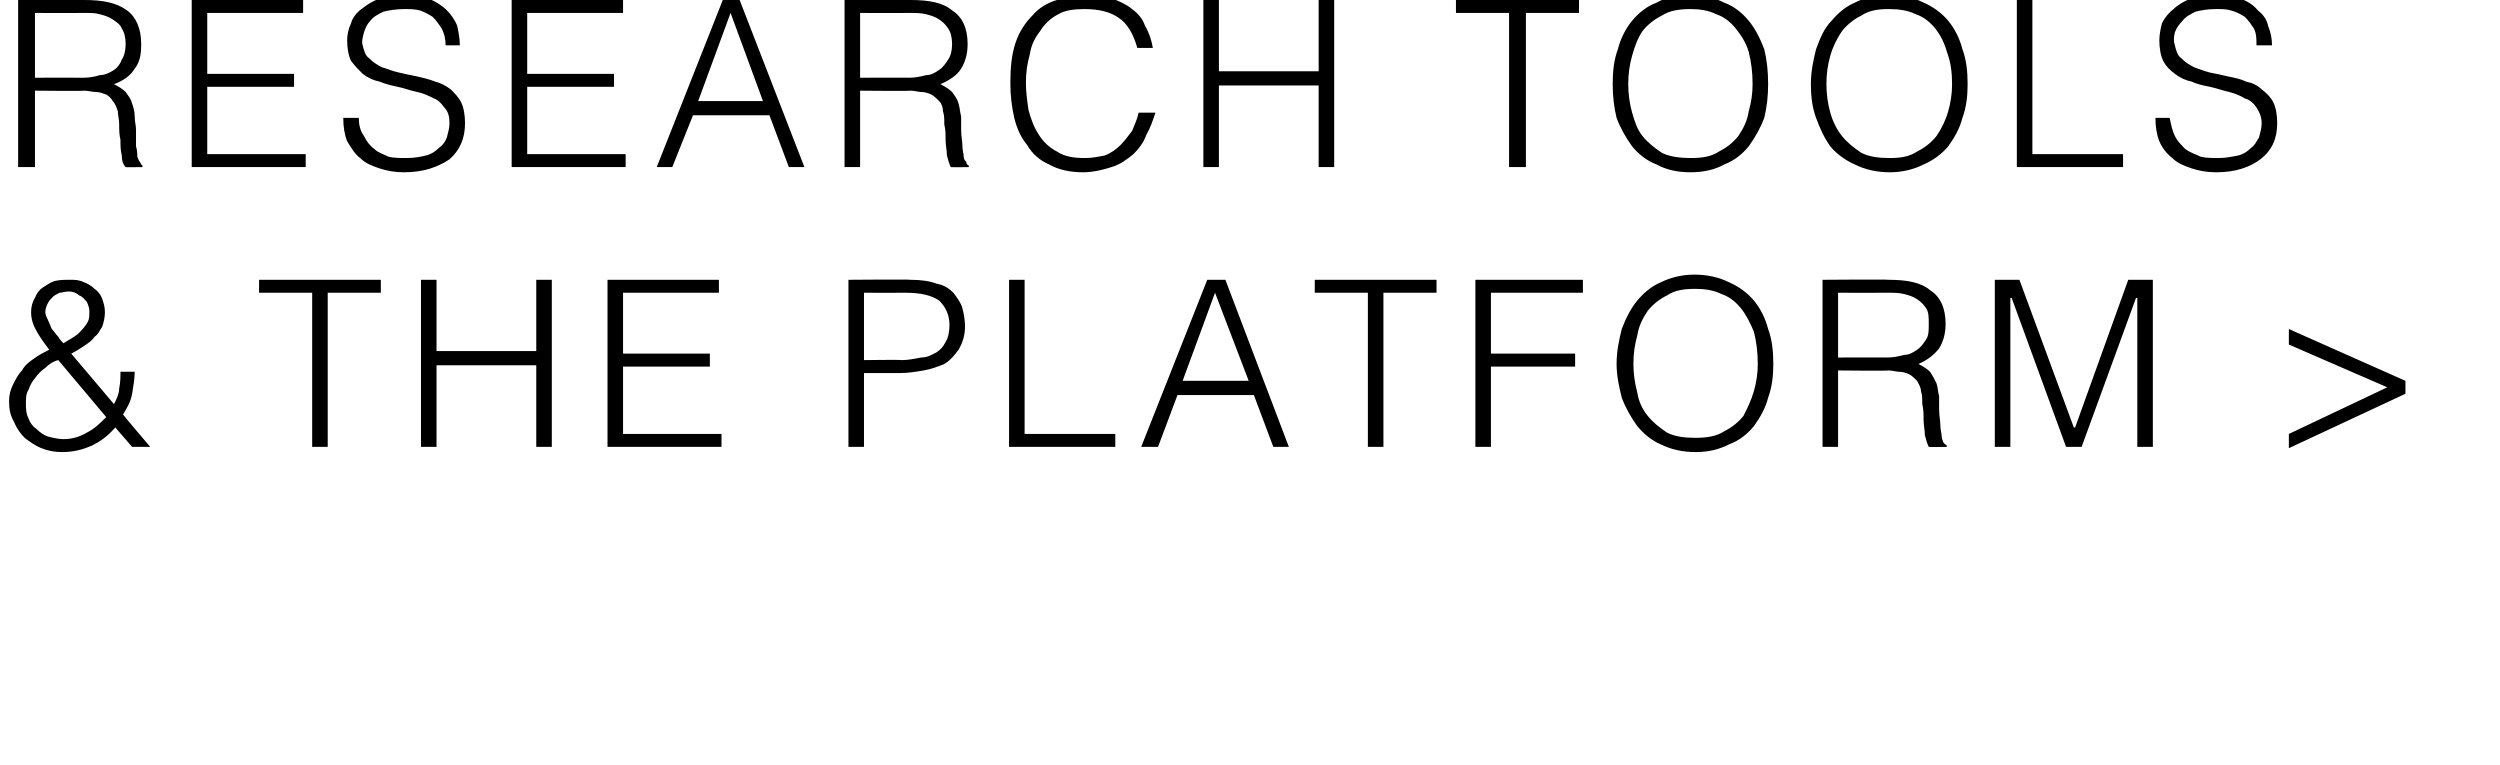 <?xml version="1.0" standalone="no"?><!DOCTYPE svg PUBLIC "-//W3C//DTD SVG 1.1//EN" "http://www.w3.org/Graphics/SVG/1.1/DTD/svg11.dtd"><svg xmlns="http://www.w3.org/2000/svg" version="1.1" width="193px" height="59.076px" viewBox="0 0 193 59.076">  <desc>Research tools the platform</desc>  <defs/>  <g id="Polygon13602">    <path d="M 4.5 27.8 C 4.1 27.9 3.8 28.1 3.5 28.4 C 3.2 28.6 2.9 28.9 2.7 29.2 C 2.5 29.4 2.3 29.8 2.2 30.1 C 2 30.4 2 30.8 2 31.1 C 2 31.5 2 31.9 2.2 32.3 C 2.3 32.6 2.5 32.9 2.8 33.1 C 3.1 33.4 3.4 33.6 3.7 33.7 C 4.1 33.8 4.5 33.9 4.9 33.9 C 5.6 33.9 6.2 33.7 6.7 33.4 C 7.3 33.1 7.7 32.7 8.2 32.2 C 8.2 32.2 4.5 27.8 4.5 27.8 Z M 6.8 24.8 C 6.9 24.6 6.9 24.3 6.9 24 C 6.9 23.8 6.8 23.5 6.7 23.3 C 6.5 23.1 6.4 22.9 6.1 22.8 C 5.9 22.6 5.6 22.5 5.3 22.5 C 5 22.5 4.8 22.6 4.6 22.6 C 4.4 22.7 4.2 22.8 4.1 22.9 C 3.9 23.1 3.8 23.2 3.7 23.4 C 3.6 23.6 3.5 23.8 3.5 24.1 C 3.5 24.3 3.6 24.5 3.7 24.7 C 3.8 24.9 3.9 25.2 4 25.4 C 4.2 25.6 4.3 25.8 4.5 26 C 4.6 26.2 4.8 26.4 4.9 26.5 C 5.2 26.3 5.6 26.1 6 25.8 C 6.3 25.5 6.6 25.2 6.8 24.8 Z M 8.8 31.2 C 9 30.8 9.2 30.4 9.2 30 C 9.3 29.5 9.3 29.1 9.3 28.7 C 9.3 28.7 10.4 28.7 10.4 28.7 C 10.4 29.2 10.3 29.8 10.2 30.4 C 10.1 31 9.8 31.5 9.5 32 C 9.5 32.04 11.6 34.5 11.6 34.5 L 10.2 34.5 C 10.2 34.5 8.89 32.99 8.9 33 C 8.3 33.7 7.7 34.1 7.1 34.4 C 6.4 34.7 5.7 34.9 4.8 34.9 C 4.2 34.9 3.7 34.8 3.2 34.6 C 2.7 34.4 2.3 34.1 1.9 33.8 C 1.6 33.5 1.3 33.1 1.1 32.6 C 0.8 32.1 0.7 31.6 0.7 31 C 0.7 30.5 0.8 30.1 1 29.7 C 1.2 29.3 1.4 28.9 1.7 28.6 C 1.9 28.2 2.3 27.9 2.6 27.7 C 3 27.4 3.4 27.2 3.8 27 C 3.5 26.6 3.2 26.2 2.9 25.7 C 2.6 25.2 2.4 24.7 2.4 24.1 C 2.4 23.7 2.5 23.3 2.7 23 C 2.8 22.7 3 22.4 3.3 22.2 C 3.6 22 3.9 21.8 4.2 21.7 C 4.6 21.6 5 21.6 5.4 21.6 C 5.8 21.6 6.1 21.6 6.5 21.8 C 6.8 21.9 7.1 22.1 7.3 22.3 C 7.6 22.5 7.8 22.8 7.9 23.1 C 8 23.4 8.1 23.7 8.1 24.1 C 8.1 24.5 8 24.9 7.9 25.2 C 7.7 25.5 7.6 25.8 7.3 26 C 7.1 26.3 6.8 26.5 6.5 26.7 C 6.2 26.9 5.9 27.1 5.5 27.3 C 5.5 27.3 8.8 31.2 8.8 31.2 Z M 20 21.6 L 29.4 21.6 L 29.4 22.6 L 25.3 22.6 L 25.3 34.5 L 24.1 34.5 L 24.1 22.6 L 20 22.6 L 20 21.6 Z M 32.5 34.5 L 32.5 21.6 L 33.7 21.6 L 33.7 27.1 L 41.4 27.1 L 41.4 21.6 L 42.6 21.6 L 42.6 34.5 L 41.4 34.5 L 41.4 28.2 L 33.7 28.2 L 33.7 34.5 L 32.5 34.5 Z M 46.9 34.5 L 46.9 21.6 L 55.5 21.6 L 55.5 22.6 L 48.1 22.6 L 48.1 27.3 L 54.8 27.3 L 54.8 28.3 L 48.1 28.3 L 48.1 33.5 L 55.7 33.5 L 55.7 34.5 L 46.9 34.5 Z M 65.5 34.5 L 65.5 21.6 C 65.5 21.6 70.25 21.56 70.3 21.6 C 71.1 21.6 71.8 21.7 72.3 21.9 C 72.9 22 73.3 22.3 73.6 22.6 C 73.9 23 74.2 23.4 74.3 23.8 C 74.4 24.2 74.5 24.7 74.5 25.2 C 74.5 25.9 74.3 26.5 74 27 C 73.7 27.4 73.4 27.8 72.9 28.1 C 72.4 28.3 71.9 28.5 71.3 28.6 C 70.7 28.7 70.1 28.8 69.5 28.8 C 69.52 28.8 66.7 28.8 66.7 28.8 L 66.7 34.5 L 65.5 34.5 Z M 69.6 27.8 C 70.1 27.8 70.6 27.7 71.1 27.6 C 71.6 27.6 71.9 27.4 72.3 27.2 C 72.6 27 72.8 26.8 73 26.4 C 73.2 26.1 73.3 25.6 73.3 25.1 C 73.3 24.3 73 23.7 72.5 23.2 C 71.9 22.8 71.1 22.6 69.9 22.6 C 69.91 22.61 66.7 22.6 66.7 22.6 L 66.7 27.8 C 66.7 27.8 69.55 27.76 69.6 27.8 Z M 77.9 34.5 L 77.9 21.6 L 79.1 21.6 L 79.1 33.5 L 86.1 33.5 L 86.1 34.5 L 77.9 34.5 Z M 88.1 34.5 L 93.2 21.6 L 94.6 21.6 L 99.5 34.5 L 98.3 34.5 L 96.8 30.5 L 90.9 30.5 L 89.4 34.5 L 88.1 34.5 Z M 91.3 29.4 L 96.4 29.4 L 93.8 22.6 L 91.3 29.4 Z M 101.5 21.6 L 110.9 21.6 L 110.9 22.6 L 106.8 22.6 L 106.8 34.5 L 105.6 34.5 L 105.6 22.6 L 101.5 22.6 L 101.5 21.6 Z M 113.9 34.5 L 113.9 21.6 L 122.2 21.6 L 122.2 22.6 L 115.1 22.6 L 115.1 27.3 L 121.6 27.3 L 121.6 28.3 L 115.1 28.3 L 115.1 34.5 L 113.9 34.5 Z M 124.8 28.1 C 124.8 27.1 125 26.2 125.2 25.4 C 125.5 24.6 125.9 23.8 126.4 23.2 C 126.9 22.6 127.5 22.1 128.2 21.8 C 129 21.4 129.9 21.2 130.8 21.2 C 131.8 21.2 132.7 21.4 133.5 21.8 C 134.2 22.1 134.9 22.6 135.4 23.2 C 135.9 23.8 136.3 24.6 136.5 25.4 C 136.8 26.2 136.9 27.1 136.9 28.1 C 136.9 29 136.8 29.9 136.5 30.7 C 136.3 31.5 135.9 32.2 135.4 32.9 C 134.9 33.5 134.3 34 133.5 34.3 C 132.7 34.7 131.9 34.9 130.9 34.9 C 129.9 34.9 129 34.7 128.2 34.3 C 127.5 34 126.9 33.5 126.4 32.9 C 125.9 32.2 125.5 31.5 125.2 30.7 C 125 29.9 124.8 29 124.8 28.1 Z M 130.9 33.8 C 131.7 33.8 132.5 33.7 133.1 33.3 C 133.7 33 134.2 32.6 134.6 32.1 C 134.9 31.5 135.2 30.9 135.4 30.2 C 135.6 29.5 135.7 28.8 135.7 28.1 C 135.7 27.2 135.6 26.4 135.4 25.6 C 135.1 24.9 134.8 24.3 134.4 23.8 C 134 23.3 133.5 22.9 132.9 22.7 C 132.3 22.4 131.6 22.3 130.9 22.3 C 130 22.3 129.3 22.4 128.7 22.8 C 128.1 23.1 127.6 23.5 127.2 24 C 126.8 24.6 126.5 25.2 126.4 25.9 C 126.2 26.6 126.1 27.3 126.1 28.1 C 126.1 28.8 126.2 29.6 126.4 30.3 C 126.5 31 126.8 31.6 127.2 32.1 C 127.6 32.6 128.1 33 128.7 33.4 C 129.3 33.7 130 33.8 130.9 33.8 Z M 145.7 27.6 C 146.2 27.6 146.6 27.5 147 27.4 C 147.4 27.4 147.7 27.2 148 27 C 148.3 26.8 148.5 26.5 148.7 26.2 C 148.9 25.9 148.9 25.5 148.9 25 C 148.9 24.5 148.9 24.1 148.7 23.8 C 148.5 23.5 148.3 23.3 148 23.1 C 147.7 22.9 147.4 22.8 147 22.7 C 146.6 22.6 146.2 22.6 145.8 22.6 C 145.8 22.61 141.9 22.6 141.9 22.6 L 141.9 27.6 C 141.9 27.6 145.73 27.59 145.7 27.6 Z M 141.9 28.6 L 141.9 34.5 L 140.7 34.5 L 140.7 21.6 C 140.7 21.6 145.76 21.56 145.8 21.6 C 147.2 21.6 148.3 21.8 149 22.4 C 149.8 22.9 150.2 23.8 150.2 25 C 150.2 25.8 150 26.4 149.7 26.9 C 149.3 27.4 148.8 27.8 148.1 28.1 C 148.5 28.3 148.8 28.5 149 28.7 C 149.2 29 149.3 29.2 149.5 29.6 C 149.6 29.9 149.6 30.2 149.7 30.6 C 149.7 31 149.7 31.3 149.7 31.6 C 149.7 32.1 149.8 32.5 149.8 32.9 C 149.8 33.2 149.9 33.5 149.9 33.7 C 149.9 33.9 150 34 150 34.1 C 150.1 34.3 150.2 34.3 150.3 34.4 C 150.26 34.4 150.3 34.5 150.3 34.5 C 150.3 34.5 148.91 34.52 148.9 34.5 C 148.8 34.3 148.7 34 148.6 33.6 C 148.6 33.2 148.5 32.8 148.5 32.4 C 148.5 32 148.5 31.6 148.4 31.2 C 148.4 30.8 148.4 30.5 148.3 30.2 C 148.3 29.9 148.1 29.6 148 29.4 C 147.8 29.2 147.6 29 147.4 28.9 C 147.2 28.8 146.9 28.7 146.6 28.7 C 146.4 28.7 146.1 28.6 145.8 28.6 C 145.76 28.64 141.9 28.6 141.9 28.6 Z M 154 34.5 L 154 21.6 L 155.9 21.6 L 160.1 33 L 160.2 33 L 164.3 21.6 L 166.2 21.6 L 166.2 34.5 L 165 34.5 L 165 23 L 164.9 23 L 160.7 34.5 L 159.5 34.5 L 155.3 23 L 155.2 23 L 155.2 34.5 L 154 34.5 Z M 185.7 30.4 L 176.7 34.6 L 176.7 33.5 L 184.3 29.9 L 176.7 26.6 L 176.7 25.4 L 185.7 29.4 L 185.7 30.4 Z " stroke="none" fill="#000"/>  </g>  <g id="Polygon13601">    <path d="M 6.5 6 C 6.9 6 7.4 5.9 7.7 5.8 C 8.1 5.8 8.5 5.6 8.8 5.4 C 9.1 5.2 9.3 4.9 9.4 4.6 C 9.6 4.3 9.7 3.9 9.7 3.4 C 9.7 2.9 9.6 2.5 9.4 2.2 C 9.3 1.9 9 1.7 8.7 1.5 C 8.4 1.3 8.1 1.2 7.7 1.1 C 7.4 1 7 1 6.6 1 C 6.55 1.01 2.7 1 2.7 1 L 2.7 6 C 2.7 6 6.48 5.99 6.5 6 Z M 2.7 7 L 2.7 12.9 L 1.4 12.9 L 1.4 0 C 1.4 0 6.52 -0.04 6.5 0 C 7.9 0 9 0.2 9.8 0.8 C 10.5 1.3 10.9 2.2 10.9 3.4 C 10.9 4.2 10.8 4.8 10.4 5.3 C 10.1 5.8 9.6 6.2 8.8 6.5 C 9.2 6.7 9.5 6.9 9.7 7.1 C 9.9 7.4 10.1 7.6 10.2 8 C 10.3 8.3 10.4 8.6 10.4 9 C 10.4 9.4 10.5 9.7 10.5 10 C 10.5 10.5 10.5 10.9 10.5 11.3 C 10.6 11.6 10.6 11.9 10.6 12.1 C 10.7 12.3 10.7 12.4 10.8 12.5 C 10.9 12.7 10.9 12.7 11 12.8 C 11.02 12.8 11 12.9 11 12.9 C 11 12.9 9.67 12.92 9.7 12.9 C 9.5 12.7 9.4 12.4 9.4 12 C 9.3 11.6 9.3 11.2 9.3 10.8 C 9.2 10.4 9.2 10 9.2 9.6 C 9.2 9.2 9.1 8.9 9.1 8.6 C 9 8.3 8.9 8 8.7 7.8 C 8.6 7.6 8.4 7.4 8.2 7.3 C 7.9 7.2 7.7 7.1 7.4 7.1 C 7.1 7.1 6.8 7 6.5 7 C 6.52 7.04 2.7 7 2.7 7 Z M 14.8 12.9 L 14.8 0 L 23.4 0 L 23.4 1 L 16 1 L 16 5.7 L 22.7 5.7 L 22.7 6.7 L 16 6.7 L 16 11.9 L 23.6 11.9 L 23.6 12.9 L 14.8 12.9 Z M 27.7 9.1 C 27.7 9.6 27.8 10.1 28.1 10.5 C 28.3 10.9 28.5 11.2 28.9 11.5 C 29.2 11.8 29.6 11.9 30 12.1 C 30.4 12.2 30.9 12.2 31.4 12.2 C 32 12.2 32.5 12.1 32.9 12 C 33.3 11.9 33.6 11.7 33.9 11.4 C 34.2 11.2 34.4 10.9 34.5 10.6 C 34.6 10.2 34.7 9.9 34.7 9.5 C 34.7 9 34.6 8.6 34.3 8.3 C 34.1 8 33.8 7.7 33.5 7.6 C 33.1 7.4 32.7 7.2 32.2 7.1 C 31.7 7 31.2 6.8 30.7 6.7 C 30.2 6.6 29.8 6.5 29.3 6.3 C 28.8 6.2 28.4 6 28 5.7 C 27.7 5.4 27.4 5.1 27.1 4.7 C 26.9 4.3 26.8 3.7 26.8 3.1 C 26.8 2.7 26.9 2.2 27.1 1.8 C 27.2 1.4 27.5 1 27.9 0.7 C 28.3 0.4 28.7 0.1 29.3 -0.1 C 29.8 -0.3 30.5 -0.4 31.2 -0.4 C 31.9 -0.4 32.5 -0.3 33.1 -0.1 C 33.6 0.1 34.1 0.4 34.5 0.8 C 34.8 1.1 35.1 1.5 35.3 2 C 35.4 2.5 35.5 3 35.5 3.5 C 35.5 3.5 34.4 3.5 34.4 3.5 C 34.4 3 34.3 2.6 34.1 2.2 C 33.9 1.9 33.7 1.6 33.4 1.3 C 33.1 1.1 32.7 0.9 32.4 0.8 C 32 0.7 31.6 0.7 31.2 0.7 C 30.6 0.7 30 0.8 29.6 0.9 C 29.2 1.1 28.8 1.3 28.6 1.6 C 28.3 1.9 28.2 2.2 28.1 2.5 C 28 2.9 27.9 3.2 28 3.5 C 28.1 3.9 28.2 4.3 28.5 4.5 C 28.8 4.8 29.1 5 29.5 5.2 C 29.9 5.3 30.3 5.5 30.8 5.6 C 31.2 5.7 31.7 5.8 32.2 5.9 C 32.6 6 33.1 6.1 33.6 6.3 C 34 6.4 34.4 6.6 34.8 6.9 C 35.1 7.2 35.4 7.5 35.6 7.9 C 35.8 8.3 35.9 8.9 35.9 9.5 C 35.9 10.7 35.5 11.6 34.7 12.3 C 33.8 12.9 32.7 13.3 31.2 13.3 C 30.5 13.3 29.9 13.2 29.3 13 C 28.7 12.8 28.2 12.6 27.8 12.2 C 27.4 11.9 27.1 11.4 26.8 10.9 C 26.6 10.4 26.5 9.8 26.5 9.1 C 26.5 9.1 27.7 9.1 27.7 9.1 Z M 39.5 12.9 L 39.5 0 L 48.1 0 L 48.1 1 L 40.7 1 L 40.7 5.7 L 47.4 5.7 L 47.4 6.7 L 40.7 6.7 L 40.7 11.9 L 48.3 11.9 L 48.3 12.9 L 39.5 12.9 Z M 50.7 12.9 L 55.8 0 L 57.1 0 L 62.1 12.9 L 60.9 12.9 L 59.4 8.9 L 53.5 8.9 L 51.9 12.9 L 50.7 12.9 Z M 53.9 7.8 L 58.9 7.8 L 56.4 1 L 53.9 7.8 Z M 70.2 6 C 70.7 6 71.1 5.9 71.5 5.8 C 71.9 5.8 72.2 5.6 72.5 5.4 C 72.8 5.2 73 4.9 73.2 4.6 C 73.4 4.3 73.5 3.9 73.5 3.4 C 73.5 2.9 73.4 2.5 73.2 2.2 C 73 1.9 72.8 1.7 72.5 1.5 C 72.2 1.3 71.9 1.2 71.5 1.1 C 71.1 1 70.7 1 70.3 1 C 70.31 1.01 66.4 1 66.4 1 L 66.4 6 C 66.4 6 70.24 5.99 70.2 6 Z M 66.4 7 L 66.4 12.9 L 65.2 12.9 L 65.2 0 C 65.2 0 70.27 -0.04 70.3 0 C 71.7 0 72.8 0.2 73.5 0.8 C 74.3 1.3 74.7 2.2 74.7 3.4 C 74.7 4.2 74.5 4.8 74.2 5.3 C 73.9 5.8 73.3 6.2 72.6 6.5 C 73 6.7 73.3 6.9 73.5 7.1 C 73.7 7.4 73.9 7.6 74 8 C 74.1 8.3 74.1 8.6 74.2 9 C 74.2 9.4 74.2 9.7 74.2 10 C 74.2 10.5 74.3 10.9 74.3 11.3 C 74.3 11.6 74.4 11.9 74.4 12.1 C 74.4 12.3 74.5 12.4 74.6 12.5 C 74.6 12.7 74.7 12.7 74.8 12.8 C 74.77 12.8 74.8 12.9 74.8 12.9 C 74.8 12.9 73.42 12.92 73.4 12.9 C 73.3 12.7 73.2 12.4 73.1 12 C 73.1 11.6 73 11.2 73 10.8 C 73 10.4 73 10 72.9 9.6 C 72.9 9.2 72.9 8.9 72.8 8.6 C 72.8 8.3 72.7 8 72.5 7.8 C 72.3 7.6 72.1 7.4 71.9 7.3 C 71.7 7.2 71.4 7.1 71.1 7.1 C 70.9 7.1 70.6 7 70.3 7 C 70.27 7.04 66.4 7 66.4 7 Z M 87.8 3.7 C 87.5 2.6 87 1.8 86.4 1.4 C 85.7 0.9 84.8 0.7 83.7 0.7 C 82.9 0.7 82.2 0.8 81.7 1.1 C 81.1 1.4 80.6 1.9 80.3 2.4 C 79.9 2.9 79.6 3.5 79.5 4.2 C 79.3 4.9 79.2 5.6 79.2 6.4 C 79.2 7.1 79.3 7.8 79.4 8.5 C 79.6 9.2 79.8 9.8 80.2 10.4 C 80.5 10.9 81 11.4 81.6 11.7 C 82.2 12.1 82.9 12.2 83.8 12.2 C 84.3 12.2 84.8 12.1 85.3 12 C 85.8 11.8 86.2 11.5 86.5 11.2 C 86.8 10.9 87.1 10.5 87.4 10.1 C 87.6 9.6 87.8 9.2 87.9 8.7 C 87.9 8.7 89.2 8.7 89.2 8.7 C 89 9.3 88.8 9.9 88.5 10.4 C 88.3 11 87.9 11.5 87.5 11.9 C 87 12.3 86.5 12.7 85.8 12.9 C 85.2 13.1 84.4 13.3 83.6 13.3 C 82.6 13.3 81.7 13.1 81 12.7 C 80.3 12.4 79.7 11.9 79.3 11.2 C 78.8 10.6 78.5 9.9 78.3 9.1 C 78.1 8.2 78 7.4 78 6.4 C 78 5.2 78.1 4.2 78.4 3.3 C 78.7 2.4 79.2 1.7 79.7 1.2 C 80.2 0.6 80.9 0.2 81.6 0 C 82.3 -0.3 83.1 -0.4 84 -0.4 C 84.7 -0.4 85.3 -0.3 85.9 -0.1 C 86.4 0.1 86.9 0.3 87.4 0.7 C 87.8 1 88.2 1.4 88.4 2 C 88.7 2.5 88.9 3.1 89 3.7 C 89 3.7 87.8 3.7 87.8 3.7 Z M 92.9 12.9 L 92.9 0 L 94.1 0 L 94.1 5.5 L 101.8 5.5 L 101.8 0 L 103 0 L 103 12.9 L 101.8 12.9 L 101.8 6.6 L 94.1 6.6 L 94.1 12.9 L 92.9 12.9 Z M 112.4 0 L 121.9 0 L 121.9 1 L 117.8 1 L 117.8 12.9 L 116.5 12.9 L 116.5 1 L 112.4 1 L 112.4 0 Z M 124.5 6.5 C 124.5 5.5 124.6 4.6 124.9 3.8 C 125.1 3 125.5 2.2 126 1.6 C 126.5 1 127.1 0.5 127.9 0.2 C 128.6 -0.2 129.5 -0.4 130.4 -0.4 C 131.5 -0.4 132.3 -0.2 133.1 0.2 C 133.9 0.5 134.5 1 135 1.6 C 135.5 2.2 135.9 3 136.2 3.8 C 136.4 4.6 136.5 5.5 136.5 6.5 C 136.5 7.4 136.4 8.3 136.2 9.1 C 135.9 9.9 135.5 10.6 135 11.3 C 134.5 11.9 133.9 12.4 133.1 12.7 C 132.4 13.1 131.5 13.3 130.5 13.3 C 129.5 13.3 128.6 13.1 127.9 12.7 C 127.1 12.4 126.5 11.9 126 11.3 C 125.5 10.6 125.1 9.9 124.8 9.1 C 124.6 8.3 124.5 7.4 124.5 6.5 Z M 130.5 12.2 C 131.4 12.2 132.1 12.1 132.7 11.7 C 133.3 11.4 133.8 11 134.2 10.5 C 134.6 9.9 134.9 9.3 135 8.6 C 135.2 7.9 135.3 7.2 135.3 6.5 C 135.3 5.6 135.2 4.8 135 4 C 134.8 3.3 134.4 2.7 134 2.2 C 133.6 1.7 133.1 1.3 132.5 1.1 C 131.9 0.8 131.2 0.7 130.5 0.7 C 129.7 0.7 128.9 0.8 128.3 1.2 C 127.7 1.5 127.2 1.9 126.8 2.4 C 126.4 3 126.2 3.6 126 4.3 C 125.8 5 125.7 5.7 125.7 6.5 C 125.7 7.2 125.8 8 126 8.7 C 126.2 9.4 126.4 10 126.8 10.5 C 127.2 11 127.7 11.4 128.3 11.8 C 128.9 12.1 129.7 12.2 130.5 12.2 Z M 139.8 6.5 C 139.8 5.5 140 4.6 140.2 3.8 C 140.5 3 140.8 2.2 141.4 1.6 C 141.9 1 142.5 0.5 143.2 0.2 C 144 -0.2 144.8 -0.4 145.8 -0.4 C 146.8 -0.4 147.7 -0.2 148.5 0.2 C 149.2 0.5 149.9 1 150.4 1.6 C 150.9 2.2 151.3 3 151.5 3.8 C 151.8 4.6 151.9 5.5 151.9 6.5 C 151.9 7.4 151.8 8.3 151.5 9.1 C 151.3 9.9 150.9 10.6 150.4 11.3 C 149.9 11.9 149.2 12.4 148.5 12.7 C 147.7 13.1 146.8 13.3 145.9 13.3 C 144.9 13.3 144 13.1 143.2 12.7 C 142.5 12.4 141.8 11.9 141.3 11.3 C 140.8 10.6 140.5 9.9 140.2 9.1 C 139.9 8.3 139.8 7.4 139.8 6.5 Z M 145.9 12.2 C 146.7 12.2 147.4 12.1 148 11.7 C 148.6 11.4 149.1 11 149.5 10.5 C 149.9 9.9 150.2 9.3 150.4 8.6 C 150.6 7.9 150.7 7.2 150.7 6.5 C 150.7 5.6 150.6 4.8 150.3 4 C 150.1 3.3 149.8 2.7 149.4 2.2 C 149 1.7 148.5 1.3 147.9 1.1 C 147.3 0.8 146.6 0.7 145.8 0.7 C 145 0.7 144.3 0.8 143.7 1.2 C 143.1 1.5 142.6 1.9 142.2 2.4 C 141.8 3 141.5 3.6 141.3 4.3 C 141.1 5 141 5.7 141 6.5 C 141 7.2 141.1 8 141.3 8.7 C 141.5 9.4 141.8 10 142.2 10.5 C 142.6 11 143.1 11.4 143.7 11.8 C 144.3 12.1 145 12.2 145.9 12.2 Z M 155.7 12.9 L 155.7 0 L 156.9 0 L 156.9 11.9 L 163.9 11.9 L 163.9 12.9 L 155.7 12.9 Z M 167.5 9.1 C 167.6 9.6 167.7 10.1 167.9 10.5 C 168.1 10.9 168.4 11.2 168.7 11.5 C 169.1 11.8 169.5 11.9 169.9 12.1 C 170.3 12.2 170.8 12.2 171.3 12.2 C 171.8 12.2 172.3 12.1 172.8 12 C 173.2 11.9 173.5 11.7 173.8 11.4 C 174.1 11.2 174.2 10.9 174.4 10.6 C 174.5 10.2 174.6 9.9 174.6 9.5 C 174.6 9 174.4 8.6 174.2 8.3 C 174 8 173.7 7.7 173.3 7.6 C 173 7.4 172.5 7.2 172.1 7.1 C 171.6 7 171.1 6.8 170.6 6.7 C 170.1 6.6 169.6 6.5 169.2 6.3 C 168.7 6.2 168.3 6 167.9 5.7 C 167.5 5.4 167.2 5.1 167 4.7 C 166.8 4.3 166.7 3.7 166.7 3.1 C 166.7 2.7 166.8 2.2 166.9 1.8 C 167.1 1.4 167.4 1 167.8 0.7 C 168.1 0.4 168.6 0.1 169.1 -0.1 C 169.7 -0.3 170.3 -0.4 171.1 -0.4 C 171.8 -0.4 172.4 -0.3 173 -0.1 C 173.5 0.1 174 0.4 174.3 0.8 C 174.7 1.1 175 1.5 175.1 2 C 175.3 2.5 175.4 3 175.4 3.5 C 175.4 3.5 174.2 3.5 174.2 3.5 C 174.2 3 174.2 2.6 174 2.2 C 173.8 1.9 173.6 1.6 173.3 1.3 C 173 1.1 172.6 0.9 172.2 0.8 C 171.9 0.7 171.5 0.7 171.1 0.7 C 170.4 0.7 169.9 0.8 169.5 0.9 C 169.1 1.1 168.7 1.3 168.5 1.6 C 168.2 1.9 168 2.2 167.9 2.5 C 167.8 2.9 167.8 3.2 167.9 3.5 C 168 3.9 168.1 4.3 168.4 4.5 C 168.7 4.8 169 5 169.4 5.2 C 169.7 5.3 170.2 5.5 170.6 5.6 C 171.1 5.7 171.6 5.8 172 5.9 C 172.5 6 173 6.1 173.4 6.3 C 173.9 6.4 174.3 6.6 174.6 6.9 C 175 7.2 175.3 7.5 175.5 7.9 C 175.7 8.3 175.8 8.9 175.8 9.5 C 175.8 10.7 175.4 11.6 174.5 12.3 C 173.7 12.9 172.6 13.3 171.1 13.3 C 170.4 13.3 169.8 13.2 169.2 13 C 168.6 12.8 168.1 12.6 167.7 12.2 C 167.3 11.9 166.9 11.4 166.7 10.9 C 166.5 10.4 166.4 9.8 166.4 9.1 C 166.4 9.1 167.5 9.1 167.5 9.1 Z " stroke="none" fill="#000"/>  </g></svg>
